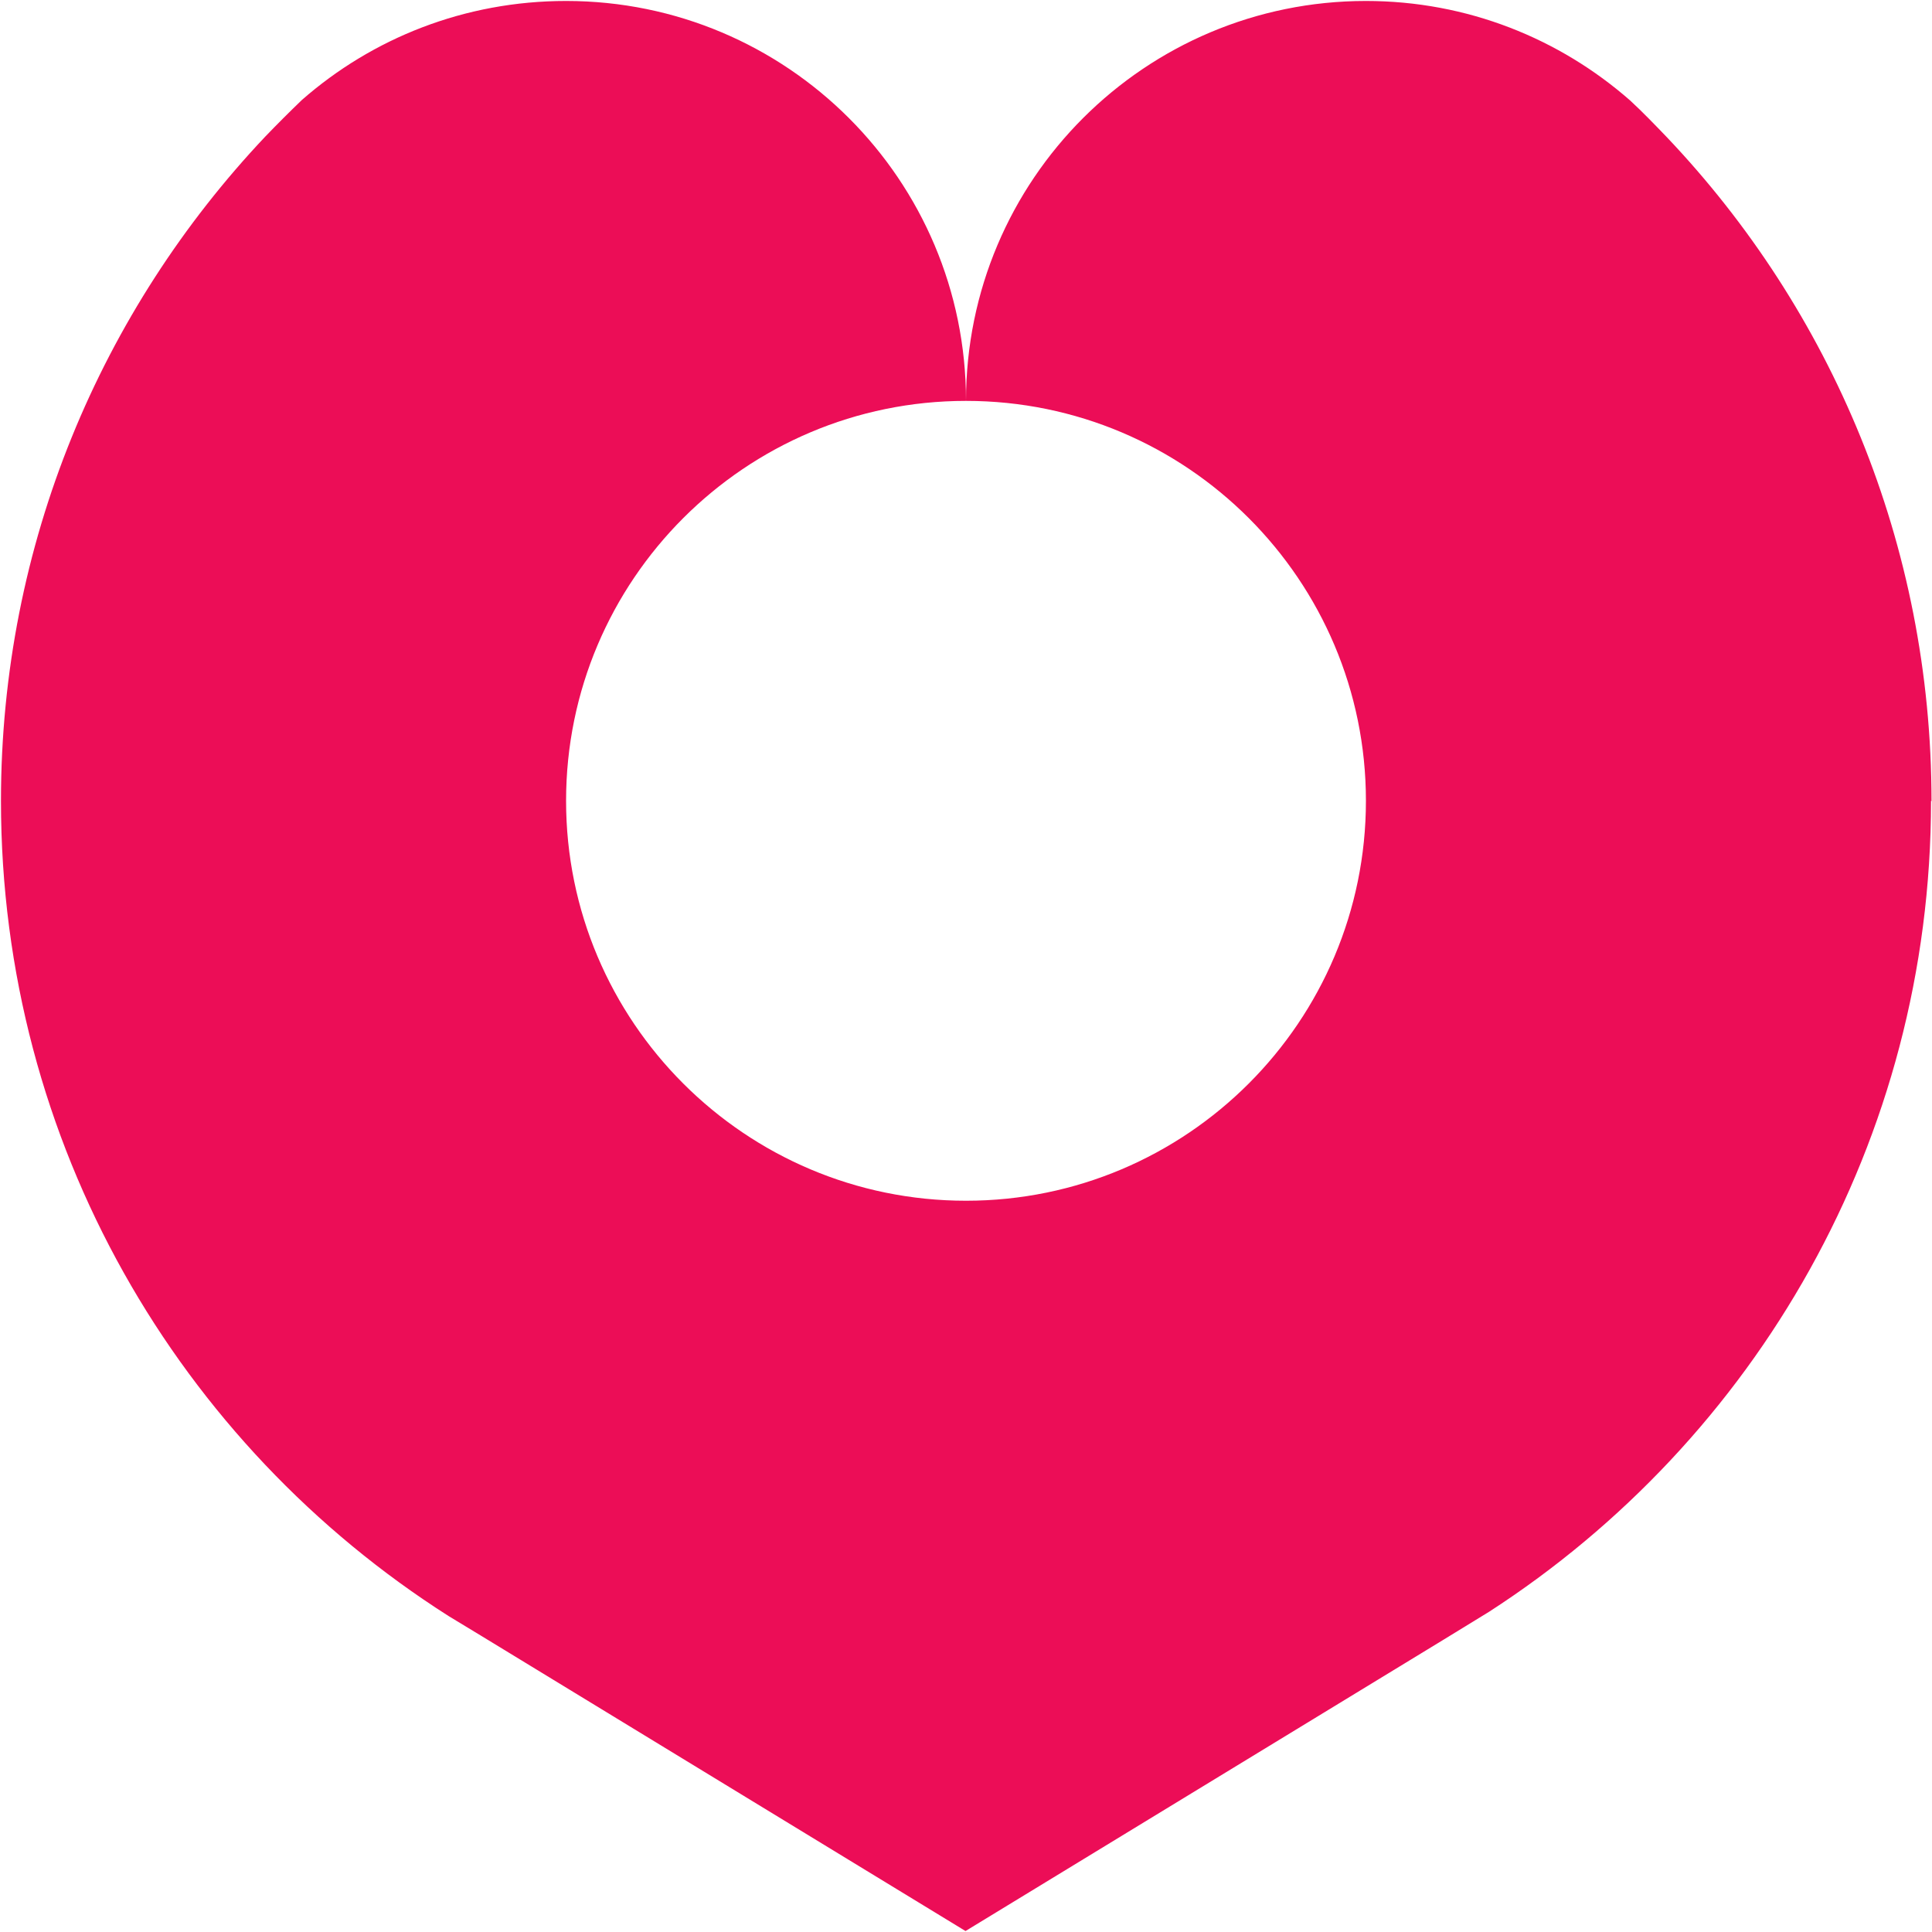 <?xml version="1.0" encoding="UTF-8"?>
<svg id="_60x60" data-name="60x60" xmlns="http://www.w3.org/2000/svg" viewBox="0 0 40 40">
  <defs>
    <style>
      .cls-1 {
        fill: #ec0d57;
      }
    </style>
  </defs>
  <path class="cls-1" d="M39.98,16.58c0,7.04-3.64,13.23-9.15,16.79l-.93,.57-9.91,6.04-10.04-6.12-.66-.4C3.71,29.91,.02,23.68,.02,16.58,.02,11.26,2.1,6.42,5.49,2.83c.25-.26,.5-.51,.76-.76C7.71,.79,9.62,.02,11.72,.02,16.29,.02,20,3.72,20,8.3c-4.57,0-8.28,3.71-8.28,8.28s3.71,8.28,8.28,8.28,8.28-3.71,8.28-8.28-3.71-8.28-8.28-8.28C20,3.72,23.71,.02,28.28,.02c2.1,0,4.01,.78,5.47,2.06,.26,.24,.51,.5,.76,.76,3.4,3.58,5.48,8.42,5.48,13.75Z"/>
</svg>